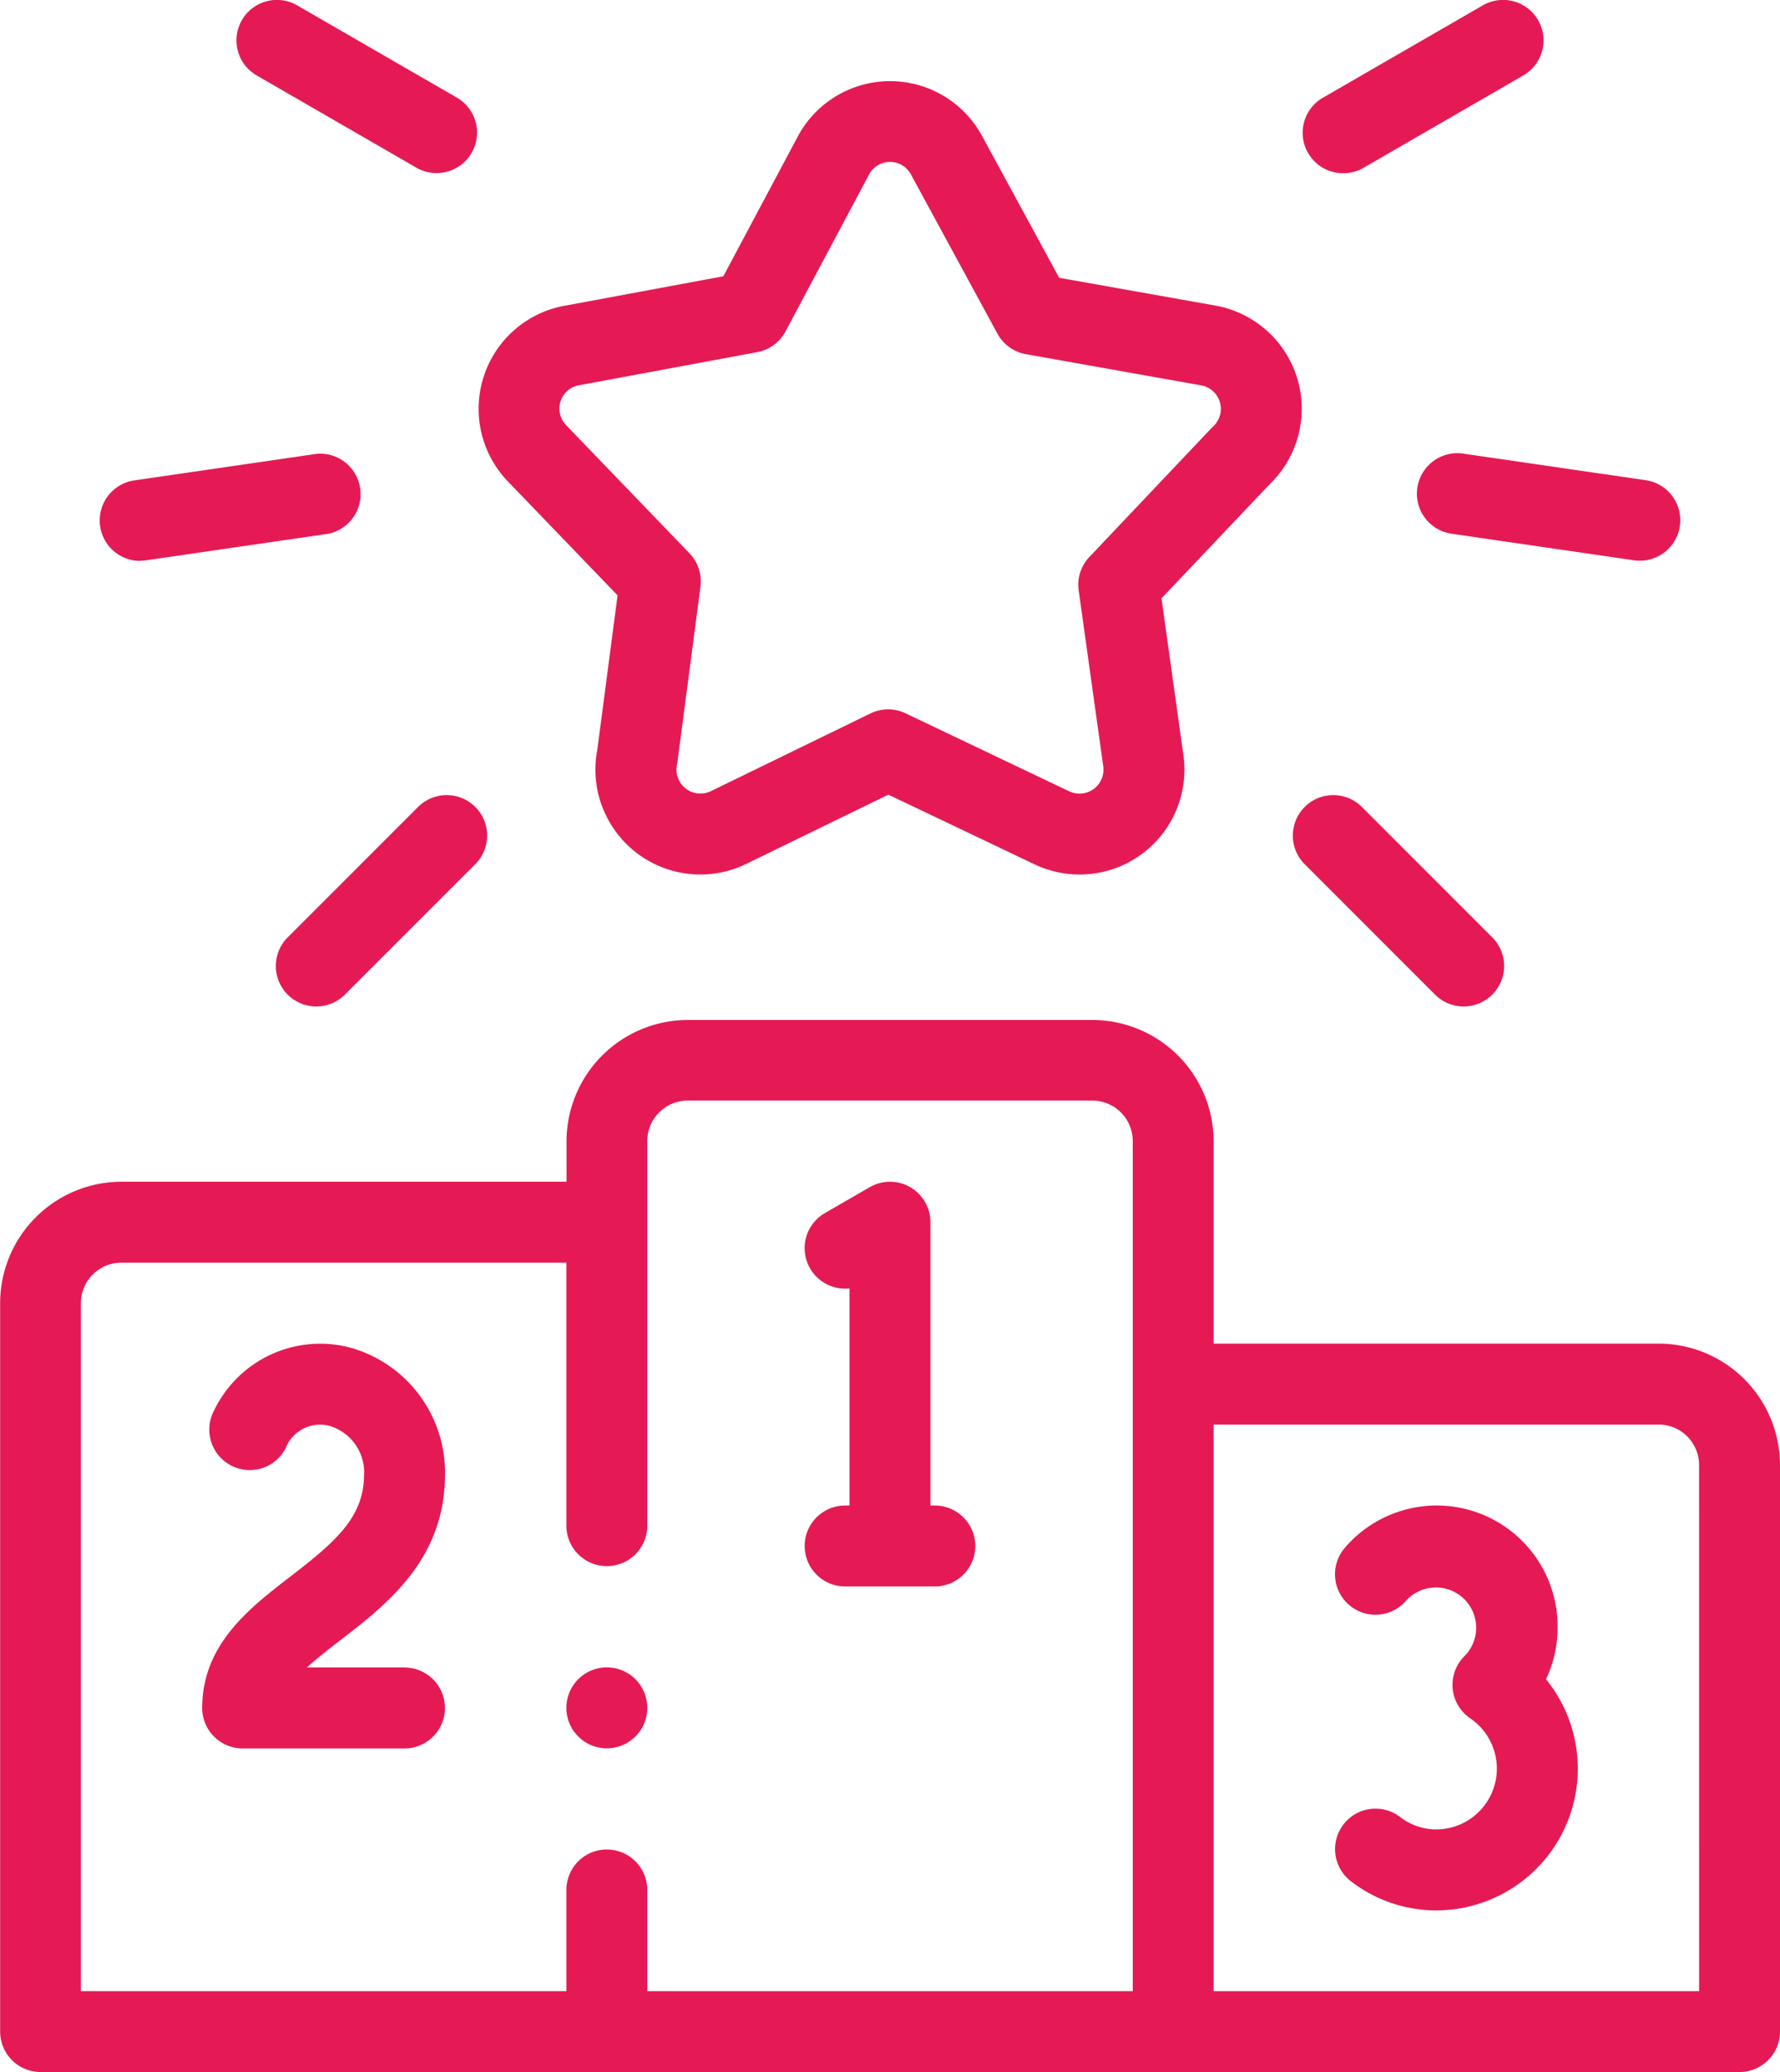 <svg xmlns="http://www.w3.org/2000/svg" width="51.391" height="59.801" viewBox="0 0 51.391 59.801"><defs><style>.a{fill:#e51a54;}</style></defs><g transform="translate(-36.002)"><g transform="translate(36.002 0)"><path class="a" d="M83.889,261.346H71.042v-5.84a3.508,3.508,0,0,0-3.5-3.5H55.858a3.508,3.508,0,0,0-3.5,3.5v1.168H39.506a3.508,3.508,0,0,0-3.5,3.5V281.2a1.168,1.168,0,0,0,1.168,1.168H86.225a1.168,1.168,0,0,0,1.168-1.168V264.85A3.508,3.508,0,0,0,83.889,261.346ZM68.706,280.034H54.69v-2.92a1.168,1.168,0,1,0-2.336,0v2.92H38.338V260.178a1.169,1.169,0,0,1,1.168-1.168H52.354V266.6a1.168,1.168,0,0,0,2.336,0v-11.1a1.169,1.169,0,0,1,1.168-1.168h11.68a1.169,1.169,0,0,1,1.168,1.168Zm16.352,0H71.042V263.682H83.889a1.169,1.169,0,0,1,1.168,1.168Z" transform="translate(-36.002 -222.569)"/><path class="a" d="M372.428,375.507a3.491,3.491,0,0,0-6.147-2.278,1.168,1.168,0,1,0,1.777,1.517,1.162,1.162,0,1,1,1.685,1.6,1.168,1.168,0,0,0,.163,1.8,1.755,1.755,0,0,1-.97,3.206,1.713,1.713,0,0,1-1.053-.358,1.168,1.168,0,0,0-1.424,1.852,4.029,4.029,0,0,0,2.478.843,4.091,4.091,0,0,0,3.157-6.672A3.5,3.5,0,0,0,372.428,375.507Z" transform="translate(-327.458 -328.554)"/><path class="a" d="M91.843,341.331H89.028c.257-.237.58-.49.956-.78,1.336-1.031,3-2.313,3.026-4.729a3.743,3.743,0,0,0-2.76-3.727,3.4,3.4,0,0,0-3.908,1.825,1.168,1.168,0,1,0,2.064,1.095,1.068,1.068,0,0,1,1.267-.656,1.4,1.4,0,0,1,1,1.436c-.014,1.2-.809,1.9-2.118,2.907-1.2.924-2.554,1.971-2.554,3.8a1.168,1.168,0,0,0,1.168,1.168h4.672a1.168,1.168,0,1,0,0-2.336Z" transform="translate(-80.163 -293.209)"/><path class="a" d="M238.671,301.347h-.127v-8.176a1.168,1.168,0,0,0-1.752-1.011l-1.295.748a1.168,1.168,0,0,0,.711,2.173v6.267h-.127a1.168,1.168,0,1,0,0,2.336h2.59a1.168,1.168,0,1,0,0-2.336Z" transform="translate(-211.681 -257.898)"/><path class="a" d="M158.269,34.839l-.586,4.464a3,3,0,0,0,.253,1.888,3.027,3.027,0,0,0,4.046,1.4l4.106-2,4.218,2.01a3.026,3.026,0,0,0,4.3-3.148l-.633-4.527,3.117-3.287a3.026,3.026,0,0,0-1.571-5.165l-4.5-.8-2.23-4.1h0a3.021,3.021,0,0,0-5.318.024l-2.148,4.032-4.52.84a3.023,3.023,0,0,0-1.7,5.082ZM156.8,28.957a.681.681,0,0,1,.372-.184l.04-.007,5.09-.946a1.168,1.168,0,0,0,.817-.6l2.412-4.528a.685.685,0,0,1,1.205-.006l2.5,4.6a1.168,1.168,0,0,0,.822.592l5.056.9a.69.69,0,0,1,.353,1.184q-.026.024-.051.05l-3.525,3.719a1.168,1.168,0,0,0-.309.965l.71,5.083a.692.692,0,0,1-.978.718l-4.727-2.252a1.168,1.168,0,0,0-1.013,0l-4.611,2.245a.691.691,0,0,1-.923-.319.683.683,0,0,1-.056-.44q.009-.042.014-.084l.664-5.059a1.168,1.168,0,0,0-.317-.963l-3.563-3.7a.687.687,0,0,1,.019-.971Z" transform="translate(-140.439 -17.657)"/><path class="a" d="M95.084,2.18l4.61,2.662a1.168,1.168,0,0,0,1.168-2.023L96.252.157A1.168,1.168,0,1,0,95.084,2.18Z" transform="translate(-87.668 0)"/><path class="a" d="M61.823,115.086a1.2,1.2,0,0,0,.17-.012l5.268-.767A1.168,1.168,0,0,0,66.925,112l-5.268.767a1.168,1.168,0,0,0,.167,2.324Z" transform="translate(-57.777 -98.903)"/><path class="a" d="M108.3,196.81l-3.764,3.764a1.168,1.168,0,1,0,1.652,1.652l3.764-3.764a1.168,1.168,0,0,0-1.652-1.652Z" transform="translate(-96.23 -173.521)"/><path class="a" d="M359.2,5a1.163,1.163,0,0,0,.583-.157L364.39,2.18A1.168,1.168,0,1,0,363.222.157l-4.611,2.662A1.168,1.168,0,0,0,359.2,5Z" transform="translate(-320.415 0)"/><path class="a" d="M386.252,112.982a1.168,1.168,0,0,0,.988,1.324l5.268.767a1.168,1.168,0,0,0,.336-2.312l-5.268-.767a1.169,1.169,0,0,0-1.324.988Z" transform="translate(-345.332 -98.903)"/><path class="a" d="M355.92,196.81a1.168,1.168,0,0,0,0,1.652l3.764,3.764a1.168,1.168,0,0,0,1.652-1.652l-3.764-3.764A1.168,1.168,0,0,0,355.92,196.81Z" transform="translate(-318.252 -173.521)"/><path class="a" d="M177.17,412a1.168,1.168,0,1,0,1.168,1.168h0A1.168,1.168,0,0,0,177.17,412Z" transform="translate(-159.65 -363.879)"/></g></g></svg>